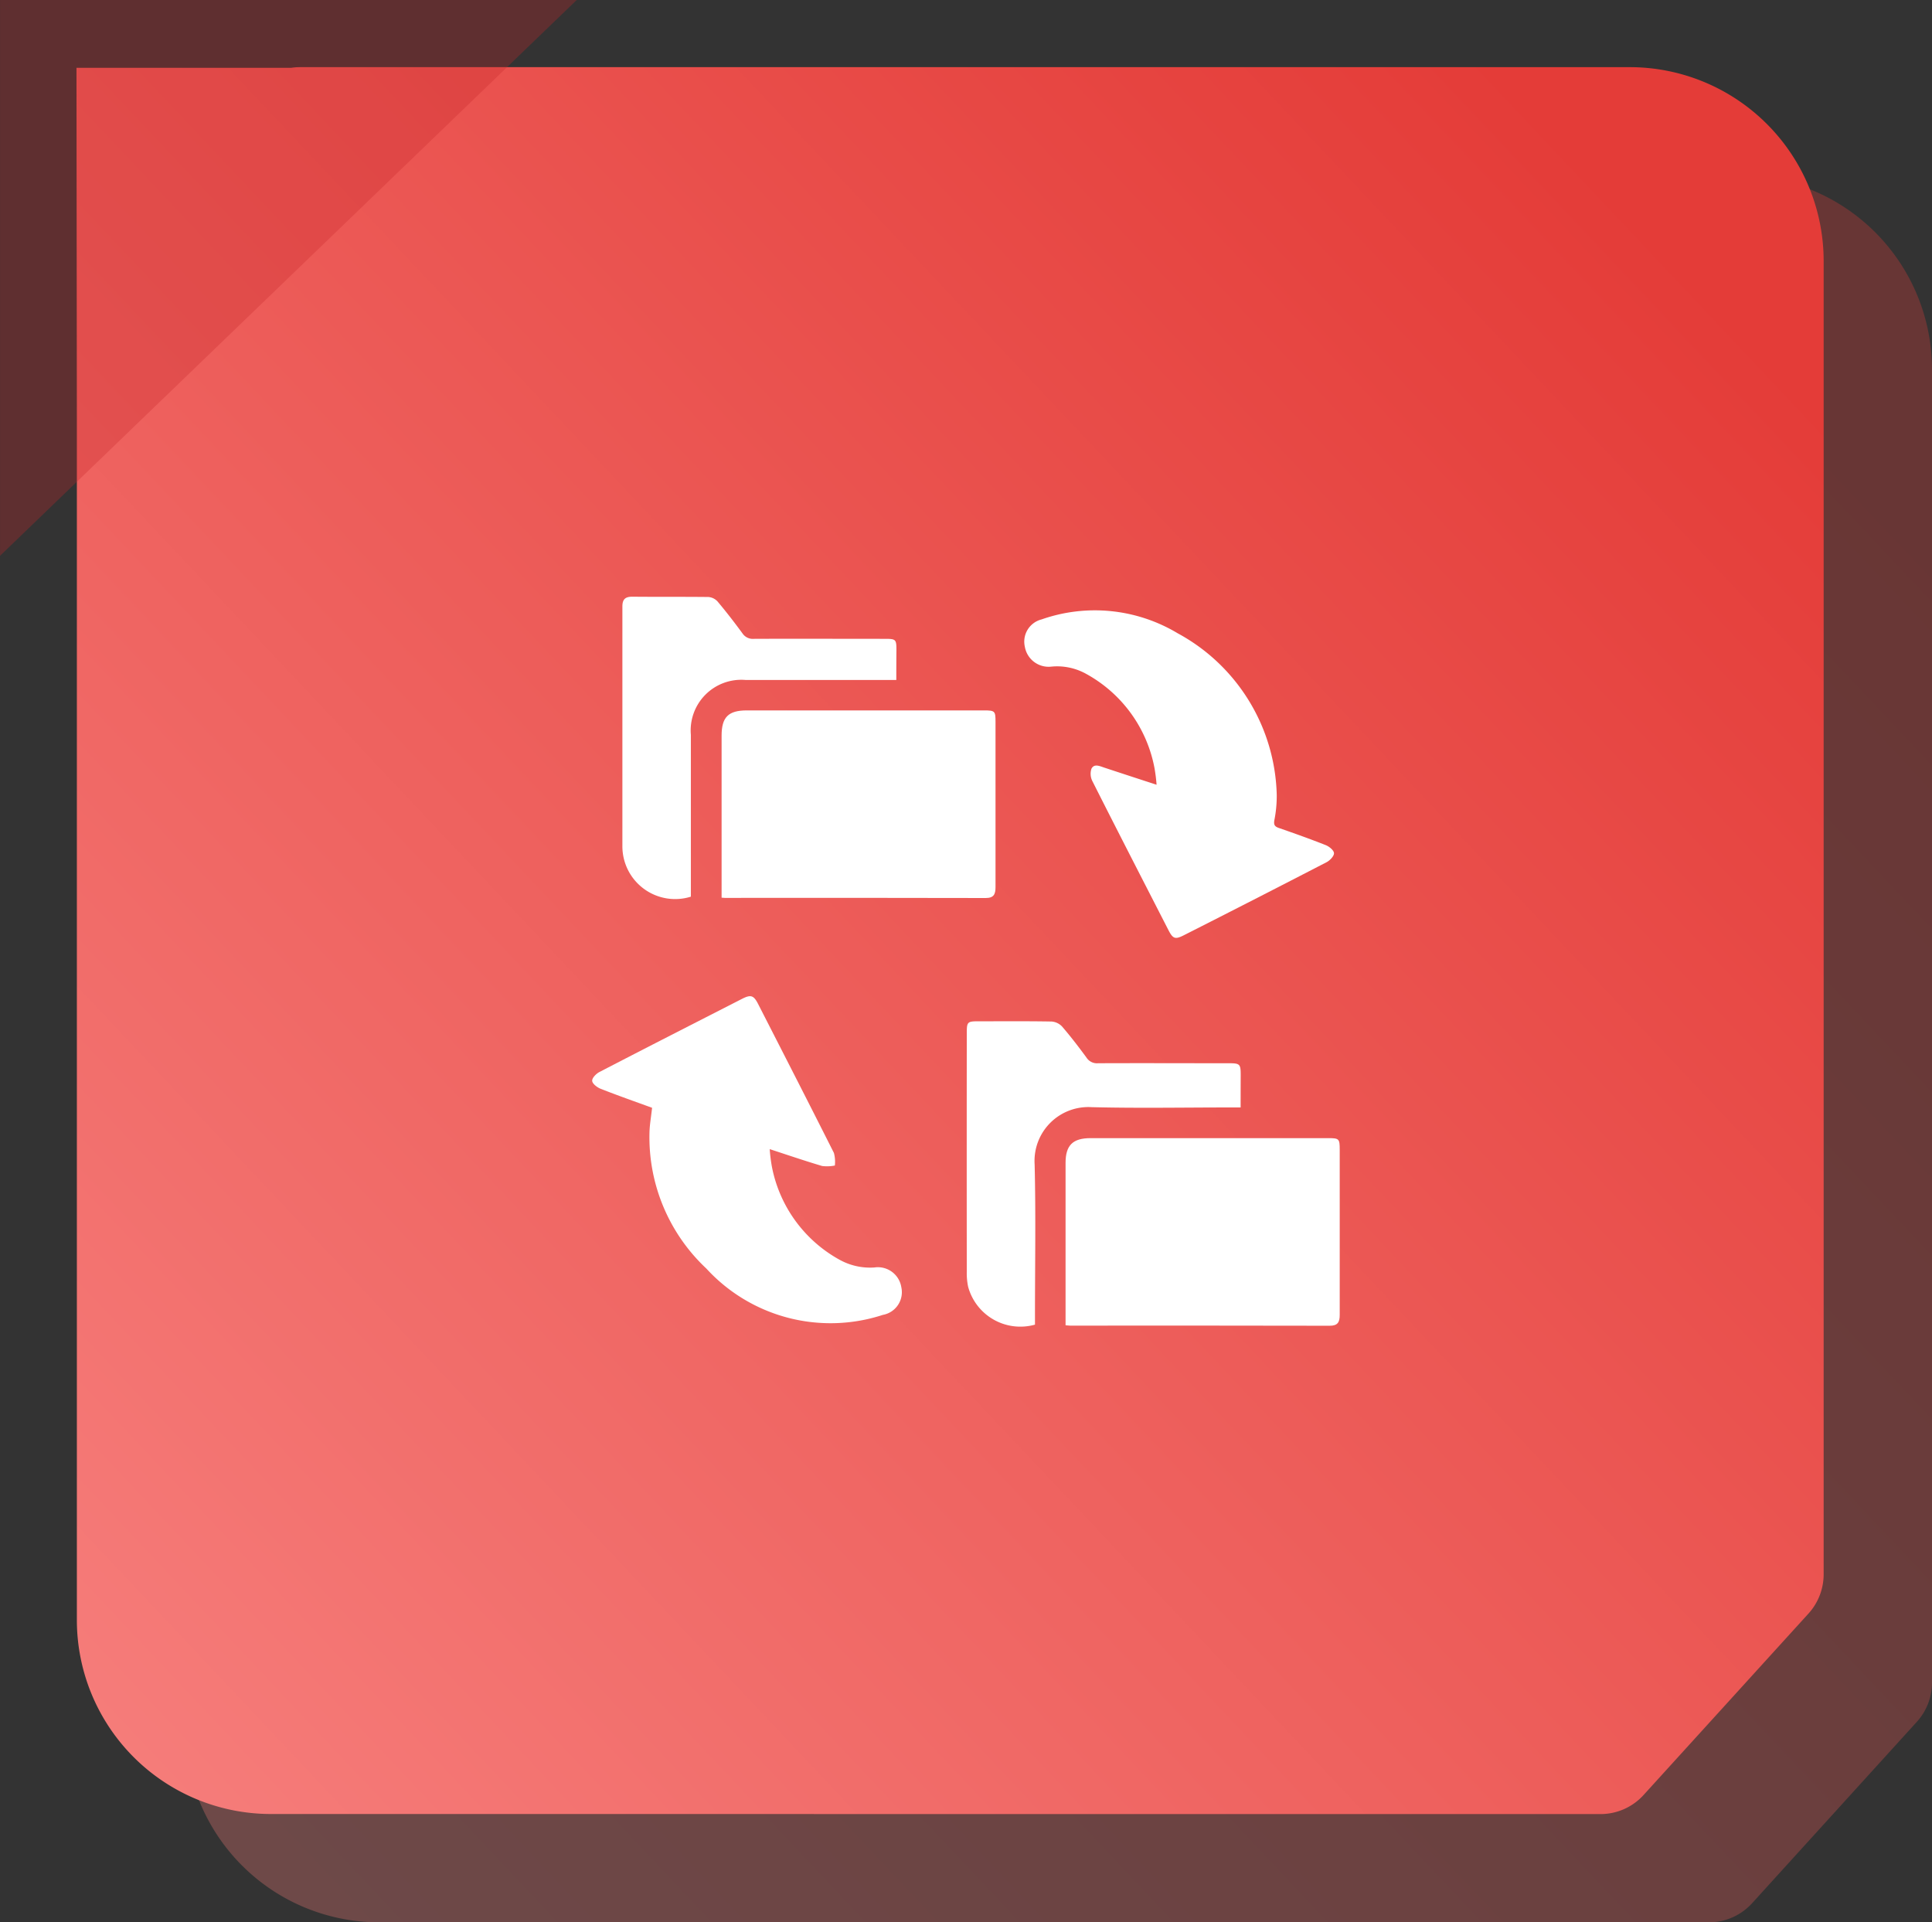 <svg xmlns="http://www.w3.org/2000/svg" xmlns:xlink="http://www.w3.org/1999/xlink" width="80.153" height="79.75" viewBox="0 0 80.153 79.75">
  <rect x="0" y="0" width="80.153" height="79.75" fill="#333333" stroke="none"/>
  <defs>
    <linearGradient id="linear-gradient" x1="0.93" y1="0.123" x2="-0.149" y2="1.14" gradientUnits="objectBoundingBox">
      <stop offset="0" stop-color="#e43c38"/>
      <stop offset="1" stop-color="#f98987"/>
    </linearGradient>
  </defs>
  <g id="Group_14437" data-name="Group 14437" transform="translate(-987.999 -2540.29)">
    <g id="Group_14150" data-name="Group 14150" transform="translate(9.546 1151.839)">
      <path id="Path_14922" data-name="Path 14922" d="M286.969,285.046v54.477a2.422,2.422,0,0,1-.629,1.629l-6.833,7.524a2.422,2.422,0,0,1-1.793.794H222.546a8.046,8.046,0,0,1-8.046-8.046V286.947a2.422,2.422,0,0,1,.629-1.629l6.833-7.524a2.422,2.422,0,0,1,1.793-.794h55.168A8.046,8.046,0,0,1,286.969,285.046Z" transform="translate(771.637 1118.731)" opacity="0.3" fill="url(#linear-gradient)"/>
      <path id="Union_11" data-name="Union 11" d="M8.062,72.47A8.05,8.05,0,0,1,.016,64.421V14.788L0,.027H8.911A2.425,2.425,0,0,1,9.27,0H64.441a8.046,8.046,0,0,1,8.044,8.045V62.523a2.428,2.428,0,0,1-.627,1.629l-6.836,7.521a2.411,2.411,0,0,1-1.791.8Z" transform="translate(981.626 1391.237)" stroke="rgba(0,0,0,0)" stroke-miterlimit="10" stroke-width="1" fill="url(#linear-gradient)"/>
      <path id="Path_14923" data-name="Path 14923" d="M-16006,488.85V465.792h23.925Z" transform="translate(16984.455 922.659)" fill="#c42728" opacity="0.3"/>
    </g>
    <g id="Group_14158" data-name="Group 14158" transform="translate(2347.133 2203.489)">
      <path id="Path_14957" data-name="Path 14957" d="M-1114.5,621.013v-.348q0-3.194,0-6.388c0-.733.3-1.028,1.039-1.028q4.933,0,9.867,0c.443,0,.468.027.468.48,0,2.286,0,4.571,0,6.857,0,.306-.089.447-.418.446q-5.385-.01-10.77-.005C-1114.35,621.026-1114.395,621.02-1114.5,621.013Z" transform="translate(-200.427 -229.231)" fill="#fff"/>
      <path id="Path_14958" data-name="Path 14958" d="M-1274.414,422.263V421.9q0-3.179,0-6.357c0-.769.278-1.049,1.048-1.049q4.919,0,9.837,0c.453,0,.479.025.479.47,0,2.286,0,4.573,0,6.859,0,.295-.068.455-.409.454q-5.37-.011-10.741-.005C-1274.25,422.277-1274.3,422.27-1274.414,422.263Z" transform="translate(-54.783 -48.221)" fill="#fff"/>
      <path id="Path_14959" data-name="Path 14959" d="M-1128.237,375.289a6.76,6.76,0,0,0-.088-.7,5.644,5.644,0,0,0-2.834-3.9,2.476,2.476,0,0,0-1.451-.3,1,1,0,0,1-1.092-.824.95.95,0,0,1,.695-1.135,6.675,6.675,0,0,1,5.643.574,7.84,7.84,0,0,1,4.112,6.7,5.152,5.152,0,0,1-.1,1.063c-.029.184.015.255.185.314.652.227,1.3.457,1.945.712.145.057.338.213.345.333s-.166.3-.3.373q-2.954,1.528-5.921,3.03c-.369.188-.46.157-.653-.221-1.052-2.053-2.106-4.1-3.146-6.163a.669.669,0,0,1-.043-.518c.115-.23.351-.107.538-.047C-1129.706,374.81-1129.009,375.038-1128.237,375.289Z" transform="translate(-182.914 -5.932)" fill="#fff"/>
      <path id="Path_14960" data-name="Path 14960" d="M-1332.081,551.923c-.715-.261-1.429-.511-2.132-.788-.146-.057-.342-.206-.353-.327s.166-.3.3-.369c1.967-1.02,3.941-2.026,5.914-3.034.365-.186.482-.151.664.2,1.054,2.062,2.11,4.123,3.151,6.192a1.423,1.423,0,0,1,.039.521,1.669,1.669,0,0,1-.527.02c-.711-.211-1.414-.451-2.176-.7a6.479,6.479,0,0,0,.093.741,5.622,5.622,0,0,0,2.83,3.862,2.615,2.615,0,0,0,1.417.307.984.984,0,0,1,1.12.818.956.956,0,0,1-.765,1.148,6.988,6.988,0,0,1-7.326-1.924,7.462,7.462,0,0,1-2.357-5.634C-1332.182,552.629-1332.121,552.3-1332.081,551.923Z" transform="translate(0 -169.164)" fill="#fff"/>
      <path id="Path_14961" data-name="Path 14961" d="M-1149.11,562.49h-.453c-1.908,0-3.816.036-5.723-.012a2.234,2.234,0,0,0-2.37,2.377c.052,2.1.014,4.194.014,6.292v.353a2.245,2.245,0,0,1-2.773-1.571,2.725,2.725,0,0,1-.056-.63q-.005-4.953,0-9.906c0-.448.029-.477.472-.477,1.015,0,2.031-.009,3.046.009a.665.665,0,0,1,.439.211c.356.414.689.848,1.012,1.289a.514.514,0,0,0,.473.231c1.807-.008,3.615,0,5.422,0,.467,0,.5.03.5.488C-1149.109,561.572-1149.11,562-1149.11,562.49Z" transform="translate(-158.554 -179.745)" fill="#fff"/>
      <path id="Path_14962" data-name="Path 14962" d="M-1309.212,365.01h-.432q-2.911,0-5.823,0a2.1,2.1,0,0,0-2.268,2.274q0,3.163,0,6.325V374a2.188,2.188,0,0,1-2.841-2.1q0-4.969,0-9.939c0-.309.129-.408.424-.405,1.049.01,2.1,0,3.146.012a.576.576,0,0,1,.382.19c.358.427.7.869,1.029,1.318a.516.516,0,0,0,.475.228c1.807-.008,3.614,0,5.421,0,.476,0,.492.016.492.487C-1309.211,364.18-1309.212,364.578-1309.212,365.01Z" transform="translate(-12.737)" fill="#fff"/>
    </g>
  </g>
</svg>
